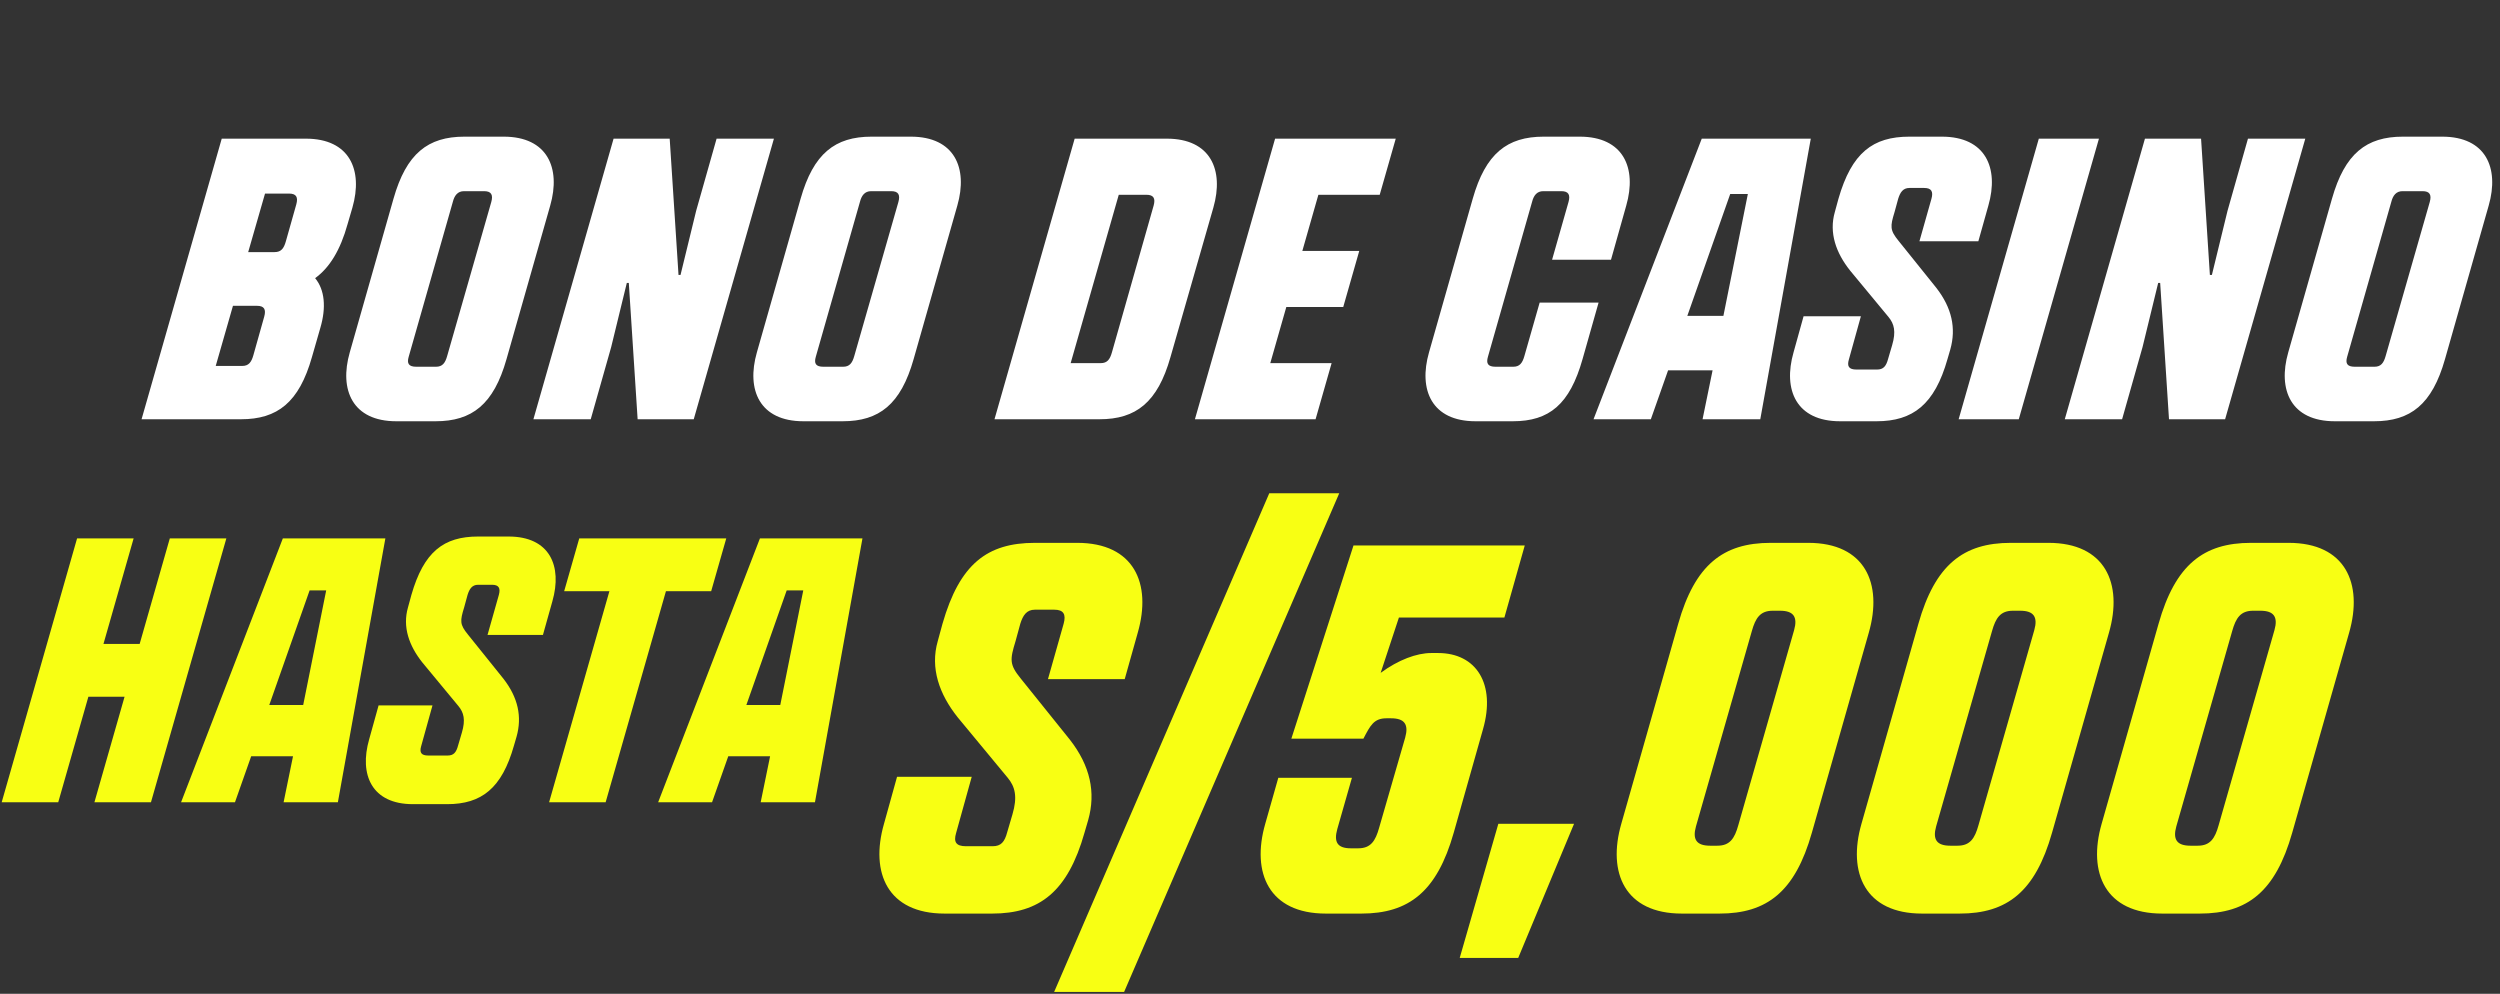 <svg width="483" height="192" viewBox="0 0 483 192" fill="none" xmlns="http://www.w3.org/2000/svg">
<rect x="0" y="0" width="483" height="192" fill="#333333" stroke="none"/>
<path d="M27.35 81L42.839 26.789H59.102C67.543 26.789 70.176 32.83 68.085 40.11L67.156 43.285C65.762 48.319 63.671 51.726 60.883 53.74C62.742 55.986 63.052 59.393 61.89 63.343L60.264 68.996C57.785 77.747 53.603 81 46.556 81H27.35ZM47.95 48.706H53.061C54.3 48.706 54.843 48.009 55.23 46.615L57.243 39.49C57.63 38.096 57.243 37.399 55.849 37.399H51.203L47.95 48.706ZM41.677 70.7H46.788C48.028 70.7 48.57 70.003 48.957 68.609L51.048 61.174C51.435 59.78 51.048 59.083 49.654 59.083H45.007L41.677 70.7ZM76.561 81.387C68.12 81.387 65.487 75.347 67.578 68.067L76.019 38.406C78.497 29.655 82.679 26.402 89.727 26.402H97.316C105.758 26.402 108.391 32.443 106.3 39.722L97.858 69.383C95.38 78.135 91.198 81.387 84.151 81.387H76.561ZM80.433 70.855H84.228C85.467 70.855 86.01 70.158 86.397 68.764L94.916 39.025C95.303 37.631 94.916 36.934 93.522 36.934H89.649C88.41 36.934 87.791 37.786 87.481 39.025L78.962 68.919C78.575 70.235 78.962 70.855 80.433 70.855ZM103.054 81L118.543 26.789H129.385L131.089 53.12H131.476L134.497 40.729L138.446 26.789H149.521L134.032 81H123.19L121.486 54.669H121.099L118.079 67.06L114.129 81H103.054ZM155.215 81.387C146.774 81.387 144.141 75.347 146.232 68.067L154.673 38.406C157.151 29.655 161.333 26.402 168.381 26.402H175.97C184.412 26.402 187.045 32.443 184.954 39.722L176.512 69.383C174.034 78.135 169.852 81.387 162.805 81.387H155.215ZM159.088 70.855H162.882C164.121 70.855 164.664 70.158 165.051 68.764L173.57 39.025C173.957 37.631 173.57 36.934 172.176 36.934H168.303C167.064 36.934 166.445 37.786 166.135 39.025L157.616 68.919C157.229 70.235 157.616 70.855 159.088 70.855ZM192.136 81L207.625 26.789H225.437C233.878 26.789 236.512 32.83 234.421 40.11L226.134 68.996C223.656 77.747 219.474 81 212.427 81H192.136ZM206.851 70.158H212.659C213.898 70.158 214.44 69.461 214.827 68.067L222.881 39.722C223.269 38.328 222.881 37.631 221.487 37.631H216.144L206.851 70.158ZM230.858 81L246.347 26.789H269.658L266.56 37.631H254.711L251.613 48.474H262.61L259.512 59.316H248.515L245.418 70.158H257.267L254.169 81H230.858ZM285.07 81.387C276.629 81.387 273.996 75.347 276.087 68.067L284.528 38.406C287.006 29.655 291.188 26.402 298.236 26.402H305.206C313.647 26.402 316.28 32.443 314.189 39.722L311.246 50.177H299.862L303.037 39.025C303.424 37.631 303.037 36.934 301.643 36.934H298.158C296.919 36.934 296.3 37.786 295.99 39.025L287.471 68.919C287.084 70.235 287.471 70.855 288.942 70.855H292.35C293.589 70.855 294.131 70.158 294.518 68.764L297.461 58.464H308.845L305.748 69.383C303.27 78.135 299.32 81.387 292.272 81.387H285.07ZM307.87 81L328.779 26.789H349.844L340.086 81H328.934L330.87 71.552H322.274L318.944 81H307.87ZM325.991 61.02H332.961L337.686 37.477H334.278L325.991 61.02ZM355.498 81.387C347.057 81.387 344.424 75.347 346.515 68.067L348.451 61.097H359.525L357.202 69.461C356.815 70.777 357.202 71.397 358.673 71.397H362.623C363.862 71.397 364.404 70.777 364.791 69.306L365.566 66.673C366.34 64.04 365.953 62.568 364.869 61.252L357.434 52.268C354.724 48.861 353.33 44.989 354.491 40.962L355.188 38.406C357.744 29.5 361.849 26.402 368.896 26.402H375.169C383.61 26.402 386.243 32.443 384.152 39.722L382.216 46.615H370.832L373.155 38.406C373.543 37.012 373.155 36.315 371.761 36.315H368.896C367.657 36.315 367.115 37.167 366.728 38.406L366.031 40.962C365.179 43.749 365.101 44.446 366.805 46.537L374.085 55.598C377.105 59.471 377.957 63.42 376.795 67.525L376.253 69.383C373.775 78.135 369.593 81.387 362.546 81.387H355.498ZM378.41 81L393.899 26.789H405.516L390.027 81H378.41ZM398.915 81L414.403 26.789H425.246L426.949 53.12H427.337L430.357 40.729L434.307 26.789H445.381L429.892 81H419.05L417.346 54.669H416.959L413.939 67.06L409.989 81H398.915ZM451.076 81.387C442.634 81.387 440.001 75.347 442.092 68.067L450.533 38.406C453.012 29.655 457.194 26.402 464.241 26.402H471.831C480.272 26.402 482.905 32.443 480.814 39.722L472.373 69.383C469.894 78.135 465.713 81.387 458.665 81.387H451.076ZM454.948 70.855H458.743C459.982 70.855 460.524 70.158 460.911 68.764L469.43 39.025C469.817 37.631 469.43 36.934 468.036 36.934H464.164C462.925 36.934 462.305 37.786 461.995 39.025L453.476 68.919C453.089 70.235 453.476 70.855 454.948 70.855Z" fill="white"/>
<path d="M182.492 176.504C171.496 176.504 168.066 168.636 170.789 159.153L173.311 150.073H187.738L184.711 160.969C184.207 162.684 184.711 163.491 186.628 163.491H191.773C193.387 163.491 194.093 162.684 194.598 160.767L195.606 157.337C196.615 153.907 196.111 151.99 194.698 150.275L185.014 138.573C181.483 134.134 179.667 129.09 181.18 123.844L182.088 120.515C185.417 108.914 190.764 104.878 199.944 104.878H208.116C219.112 104.878 222.542 112.747 219.818 122.23L217.296 131.208H202.466L205.493 120.515C205.997 118.699 205.493 117.791 203.677 117.791H199.944C198.33 117.791 197.624 118.901 197.12 120.515L196.212 123.844C195.102 127.476 195.001 128.384 197.22 131.108L206.703 142.911C210.638 147.955 211.747 153.1 210.234 158.447L209.528 160.868C206.3 172.267 200.852 176.504 191.672 176.504H182.492ZM203.662 191.637L245.225 95.295H258.743L217.18 191.637H203.662ZM256.148 176.504C245.152 176.504 241.722 168.636 244.446 159.153L246.968 150.275H261.192L258.367 160.162C257.661 162.684 258.367 163.894 260.99 163.894H262.403C264.824 163.894 265.732 162.482 266.438 159.96L271.482 142.507C272.188 139.985 271.381 138.775 268.758 138.775H267.85C265.429 138.775 264.723 140.187 263.412 142.709H249.49L261.495 105.383H294.584L290.65 119.304H270.271L266.741 129.998C270.171 127.476 273.701 126.164 276.526 126.164H277.838C285.202 126.164 289.035 132.116 286.513 140.893L280.864 160.868C277.636 172.267 272.188 176.504 263.008 176.504H256.148ZM282.015 185.079L289.48 159.153H304.108L293.314 185.079H282.015ZM324.937 176.504C313.941 176.504 310.511 168.636 313.235 159.153L324.231 120.515C327.459 109.115 332.906 104.878 342.087 104.878H349.35C360.346 104.878 363.776 112.747 361.052 122.23L350.056 160.868C346.828 172.267 341.381 176.504 332.2 176.504H324.937ZM330.384 163.39H331.797C334.218 163.39 335.126 161.977 335.832 159.455L346.626 121.726C347.333 119.204 346.526 117.993 343.903 117.993H342.49C340.069 117.993 339.161 119.405 338.455 121.927L327.661 159.657C326.954 162.179 327.761 163.39 330.384 163.39ZM371.338 176.504C360.342 176.504 356.912 168.636 359.636 159.153L370.632 120.515C373.861 109.115 379.308 104.878 388.488 104.878H395.752C406.748 104.878 410.178 112.747 407.454 122.23L396.458 160.868C393.23 172.267 387.782 176.504 378.602 176.504H371.338ZM376.786 163.39H378.198C380.62 163.39 381.528 161.977 382.234 159.455L393.028 121.726C393.734 119.204 392.927 117.993 390.304 117.993H388.892C386.471 117.993 385.563 119.405 384.857 121.927L374.062 159.657C373.356 162.179 374.163 163.39 376.786 163.39ZM417.74 176.504C406.744 176.504 403.314 168.636 406.038 159.153L417.034 120.515C420.262 109.115 425.71 104.878 434.89 104.878H442.154C453.15 104.878 456.58 112.747 453.856 122.23L442.86 160.868C439.632 172.267 434.184 176.504 425.004 176.504H417.74ZM423.188 163.39H424.6C427.021 163.39 427.929 161.977 428.635 159.455L439.43 121.726C440.136 119.204 439.329 117.993 436.706 117.993H435.294C432.872 117.993 431.965 119.405 431.258 121.927L420.464 159.657C419.758 162.179 420.565 163.39 423.188 163.39Z" fill="#F8FF13"/>
<path d="M0.325 155L14.89 104.021H25.815L19.988 124.412H26.98L32.806 104.021H43.73L29.165 155H18.241L24.067 134.608H17.075L11.249 155H0.325ZM34.981 155L54.644 104.021H74.453L65.277 155H54.79L56.61 146.115H48.527L45.395 155H34.981ZM52.022 136.21H58.577L63.019 114.071H59.815L52.022 136.21ZM79.77 155.364C71.832 155.364 69.356 149.684 71.322 142.838L73.143 136.283H83.557L81.372 144.149C81.008 145.387 81.372 145.969 82.756 145.969H86.47C87.636 145.969 88.145 145.387 88.51 144.003L89.238 141.527C89.966 139.051 89.602 137.667 88.582 136.429L81.591 127.981C79.042 124.777 77.731 121.135 78.823 117.348L79.479 114.945C81.882 106.57 85.742 103.657 92.369 103.657H98.268C106.207 103.657 108.683 109.337 106.716 116.183L104.896 122.665H94.19L96.375 114.945C96.739 113.634 96.375 112.978 95.064 112.978H92.369C91.204 112.978 90.694 113.78 90.33 114.945L89.675 117.348C88.874 119.97 88.801 120.625 90.403 122.592L97.249 131.113C100.089 134.754 100.89 138.468 99.798 142.328L99.288 144.076C96.957 152.305 93.025 155.364 86.397 155.364H79.77ZM106.084 155L117.737 114.217H108.997L111.91 104.021H140.313L137.4 114.217H128.661L117.008 155H106.084ZM127.153 155L146.817 104.021H166.626L157.449 155H146.962L148.783 146.115H140.699L137.567 155H127.153ZM144.195 136.21H150.749L155.192 114.071H151.987L144.195 136.21Z" fill="#F8FF13"/>
</svg>
